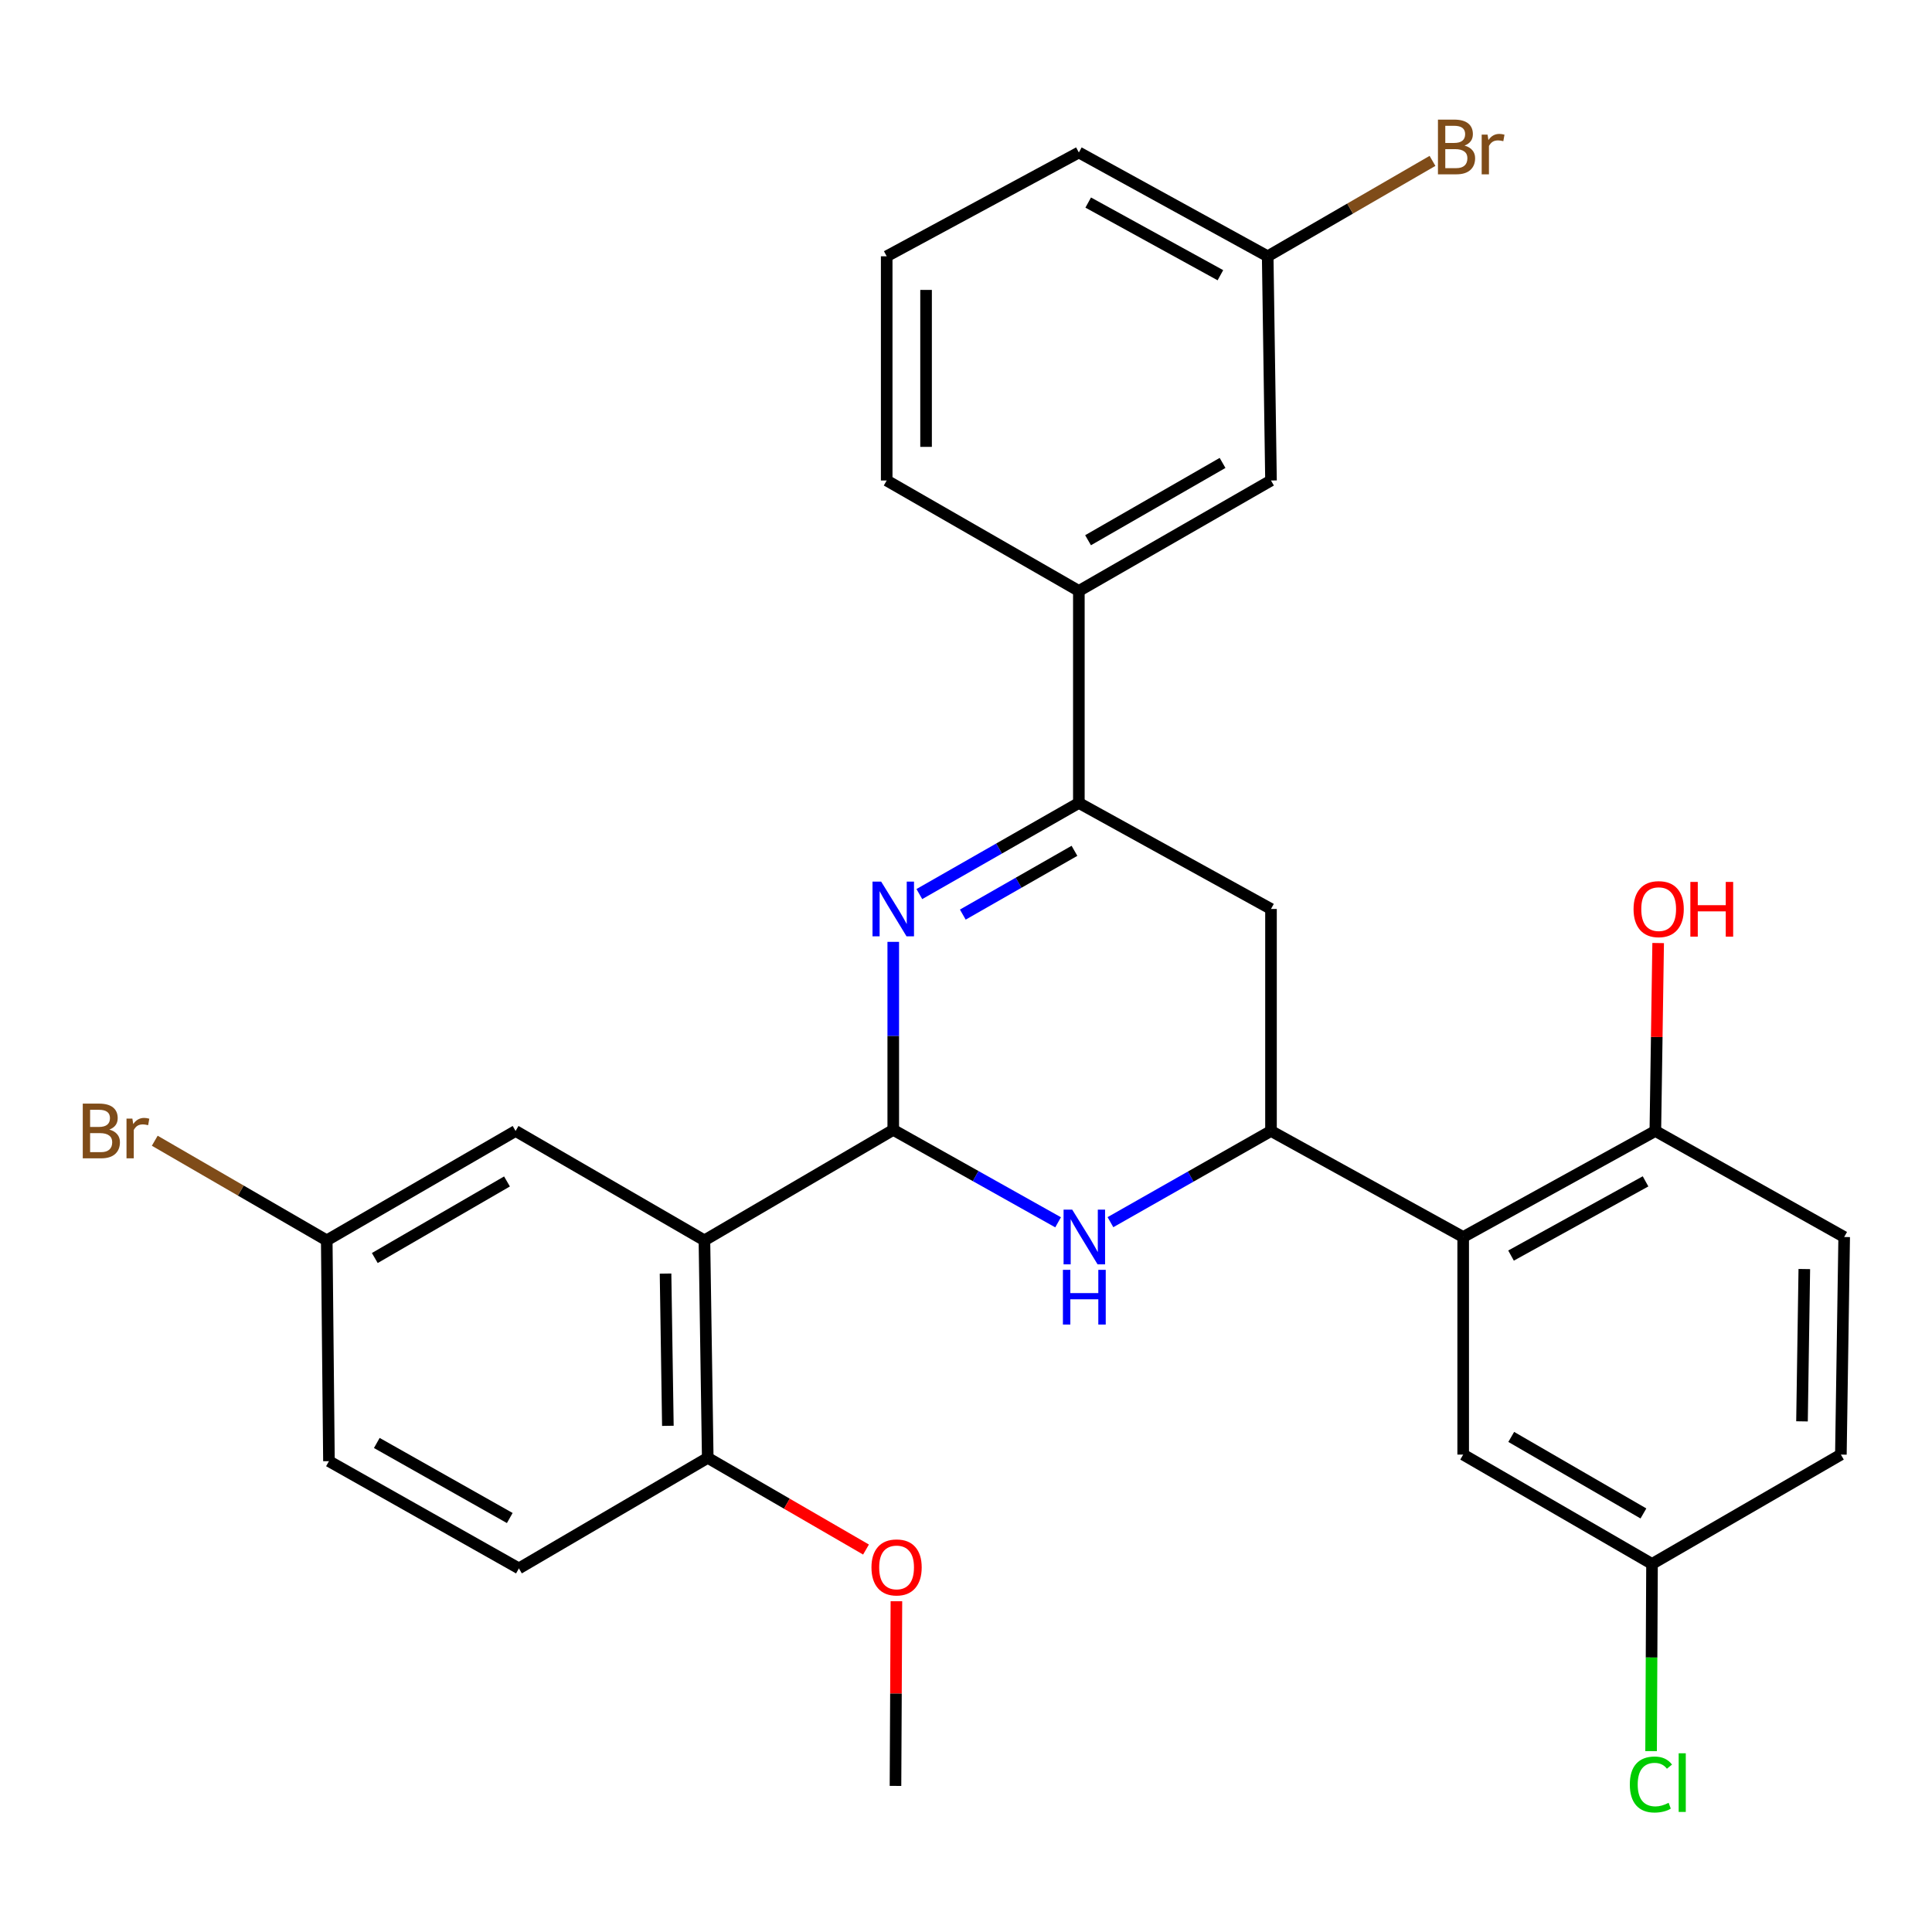 <?xml version='1.0' encoding='iso-8859-1'?>
<svg version='1.1' baseProfile='full'
              xmlns='http://www.w3.org/2000/svg'
                      xmlns:rdkit='http://www.rdkit.org/xml'
                      xmlns:xlink='http://www.w3.org/1999/xlink'
                  xml:space='preserve'
width='1000px' height='1000px' viewBox='0 0 1000 1000'>
<!-- END OF HEADER -->
<rect style='opacity:1.0;fill:#FFFFFF;stroke:none' width='1000' height='1000' x='0' y='0'> </rect>
<path class='bond-0' d='M 462.348,584.824 L 462.348,536.162' style='fill:none;fill-rule:evenodd;stroke:#000000;stroke-width:6px;stroke-linecap:butt;stroke-linejoin:miter;stroke-opacity:1' />
<path class='bond-0' d='M 462.348,536.162 L 462.348,487.501' style='fill:none;fill-rule:evenodd;stroke:#0000FF;stroke-width:6px;stroke-linecap:butt;stroke-linejoin:miter;stroke-opacity:1' />
<path class='bond-1' d='M 462.348,584.824 L 505.009,608.743' style='fill:none;fill-rule:evenodd;stroke:#000000;stroke-width:6px;stroke-linecap:butt;stroke-linejoin:miter;stroke-opacity:1' />
<path class='bond-1' d='M 505.009,608.743 L 547.67,632.663' style='fill:none;fill-rule:evenodd;stroke:#0000FF;stroke-width:6px;stroke-linecap:butt;stroke-linejoin:miter;stroke-opacity:1' />
<path class='bond-2' d='M 462.348,584.824 L 364.606,642.006' style='fill:none;fill-rule:evenodd;stroke:#000000;stroke-width:6px;stroke-linecap:butt;stroke-linejoin:miter;stroke-opacity:1' />
<path class='bond-4' d='M 475.853,462.768 L 517.134,439.189' style='fill:none;fill-rule:evenodd;stroke:#0000FF;stroke-width:6px;stroke-linecap:butt;stroke-linejoin:miter;stroke-opacity:1' />
<path class='bond-4' d='M 517.134,439.189 L 558.414,415.61' style='fill:none;fill-rule:evenodd;stroke:#000000;stroke-width:6px;stroke-linecap:butt;stroke-linejoin:miter;stroke-opacity:1' />
<path class='bond-4' d='M 498.347,473.392 L 527.243,456.887' style='fill:none;fill-rule:evenodd;stroke:#0000FF;stroke-width:6px;stroke-linecap:butt;stroke-linejoin:miter;stroke-opacity:1' />
<path class='bond-4' d='M 527.243,456.887 L 556.139,440.382' style='fill:none;fill-rule:evenodd;stroke:#000000;stroke-width:6px;stroke-linecap:butt;stroke-linejoin:miter;stroke-opacity:1' />
<path class='bond-3' d='M 574.763,632.595 L 616.314,608.993' style='fill:none;fill-rule:evenodd;stroke:#0000FF;stroke-width:6px;stroke-linecap:butt;stroke-linejoin:miter;stroke-opacity:1' />
<path class='bond-3' d='M 616.314,608.993 L 657.866,585.39' style='fill:none;fill-rule:evenodd;stroke:#000000;stroke-width:6px;stroke-linecap:butt;stroke-linejoin:miter;stroke-opacity:1' />
<path class='bond-8' d='M 364.606,642.006 L 366.327,754.582' style='fill:none;fill-rule:evenodd;stroke:#000000;stroke-width:6px;stroke-linecap:butt;stroke-linejoin:miter;stroke-opacity:1' />
<path class='bond-8' d='M 344.484,659.204 L 345.689,738.007' style='fill:none;fill-rule:evenodd;stroke:#000000;stroke-width:6px;stroke-linecap:butt;stroke-linejoin:miter;stroke-opacity:1' />
<path class='bond-9' d='M 364.606,642.006 L 266.864,585.39' style='fill:none;fill-rule:evenodd;stroke:#000000;stroke-width:6px;stroke-linecap:butt;stroke-linejoin:miter;stroke-opacity:1' />
<path class='bond-5' d='M 657.866,585.39 L 757.34,640.274' style='fill:none;fill-rule:evenodd;stroke:#000000;stroke-width:6px;stroke-linecap:butt;stroke-linejoin:miter;stroke-opacity:1' />
<path class='bond-6' d='M 657.866,585.39 L 657.866,470.482' style='fill:none;fill-rule:evenodd;stroke:#000000;stroke-width:6px;stroke-linecap:butt;stroke-linejoin:miter;stroke-opacity:1' />
<path class='bond-7' d='M 558.414,415.61 L 558.414,305.865' style='fill:none;fill-rule:evenodd;stroke:#000000;stroke-width:6px;stroke-linecap:butt;stroke-linejoin:miter;stroke-opacity:1' />
<path class='bond-29' d='M 558.414,415.61 L 657.866,470.482' style='fill:none;fill-rule:evenodd;stroke:#000000;stroke-width:6px;stroke-linecap:butt;stroke-linejoin:miter;stroke-opacity:1' />
<path class='bond-10' d='M 757.34,640.274 L 856.803,585.39' style='fill:none;fill-rule:evenodd;stroke:#000000;stroke-width:6px;stroke-linecap:butt;stroke-linejoin:miter;stroke-opacity:1' />
<path class='bond-10' d='M 782.107,649.886 L 851.731,611.468' style='fill:none;fill-rule:evenodd;stroke:#000000;stroke-width:6px;stroke-linecap:butt;stroke-linejoin:miter;stroke-opacity:1' />
<path class='bond-11' d='M 757.34,640.274 L 757.34,752.894' style='fill:none;fill-rule:evenodd;stroke:#000000;stroke-width:6px;stroke-linecap:butt;stroke-linejoin:miter;stroke-opacity:1' />
<path class='bond-12' d='M 558.414,305.865 L 657.866,248.705' style='fill:none;fill-rule:evenodd;stroke:#000000;stroke-width:6px;stroke-linecap:butt;stroke-linejoin:miter;stroke-opacity:1' />
<path class='bond-12' d='M 563.175,279.62 L 632.792,239.608' style='fill:none;fill-rule:evenodd;stroke:#000000;stroke-width:6px;stroke-linecap:butt;stroke-linejoin:miter;stroke-opacity:1' />
<path class='bond-25' d='M 558.414,305.865 L 458.951,248.705' style='fill:none;fill-rule:evenodd;stroke:#000000;stroke-width:6px;stroke-linecap:butt;stroke-linejoin:miter;stroke-opacity:1' />
<path class='bond-13' d='M 366.327,754.582 L 268.585,811.798' style='fill:none;fill-rule:evenodd;stroke:#000000;stroke-width:6px;stroke-linecap:butt;stroke-linejoin:miter;stroke-opacity:1' />
<path class='bond-24' d='M 366.327,754.582 L 407.286,778.311' style='fill:none;fill-rule:evenodd;stroke:#000000;stroke-width:6px;stroke-linecap:butt;stroke-linejoin:miter;stroke-opacity:1' />
<path class='bond-24' d='M 407.286,778.311 L 448.245,802.041' style='fill:none;fill-rule:evenodd;stroke:#FF0000;stroke-width:6px;stroke-linecap:butt;stroke-linejoin:miter;stroke-opacity:1' />
<path class='bond-15' d='M 266.864,585.39 L 169.122,642.006' style='fill:none;fill-rule:evenodd;stroke:#000000;stroke-width:6px;stroke-linecap:butt;stroke-linejoin:miter;stroke-opacity:1' />
<path class='bond-15' d='M 262.418,611.519 L 193.999,651.15' style='fill:none;fill-rule:evenodd;stroke:#000000;stroke-width:6px;stroke-linecap:butt;stroke-linejoin:miter;stroke-opacity:1' />
<path class='bond-14' d='M 856.803,585.39 L 954.545,640.274' style='fill:none;fill-rule:evenodd;stroke:#000000;stroke-width:6px;stroke-linecap:butt;stroke-linejoin:miter;stroke-opacity:1' />
<path class='bond-20' d='M 856.803,585.39 L 857.532,536.753' style='fill:none;fill-rule:evenodd;stroke:#000000;stroke-width:6px;stroke-linecap:butt;stroke-linejoin:miter;stroke-opacity:1' />
<path class='bond-20' d='M 857.532,536.753 L 858.26,488.115' style='fill:none;fill-rule:evenodd;stroke:#FF0000;stroke-width:6px;stroke-linecap:butt;stroke-linejoin:miter;stroke-opacity:1' />
<path class='bond-16' d='M 757.34,752.894 L 855.082,809.488' style='fill:none;fill-rule:evenodd;stroke:#000000;stroke-width:6px;stroke-linecap:butt;stroke-linejoin:miter;stroke-opacity:1' />
<path class='bond-16' d='M 782.214,743.745 L 850.634,783.36' style='fill:none;fill-rule:evenodd;stroke:#000000;stroke-width:6px;stroke-linecap:butt;stroke-linejoin:miter;stroke-opacity:1' />
<path class='bond-17' d='M 657.866,248.705 L 656.156,132.654' style='fill:none;fill-rule:evenodd;stroke:#000000;stroke-width:6px;stroke-linecap:butt;stroke-linejoin:miter;stroke-opacity:1' />
<path class='bond-30' d='M 268.585,811.798 L 170.265,756.303' style='fill:none;fill-rule:evenodd;stroke:#000000;stroke-width:6px;stroke-linecap:butt;stroke-linejoin:miter;stroke-opacity:1' />
<path class='bond-30' d='M 263.855,785.724 L 195.032,746.877' style='fill:none;fill-rule:evenodd;stroke:#000000;stroke-width:6px;stroke-linecap:butt;stroke-linejoin:miter;stroke-opacity:1' />
<path class='bond-31' d='M 954.545,640.274 L 952.836,752.894' style='fill:none;fill-rule:evenodd;stroke:#000000;stroke-width:6px;stroke-linecap:butt;stroke-linejoin:miter;stroke-opacity:1' />
<path class='bond-31' d='M 933.91,656.857 L 932.713,735.692' style='fill:none;fill-rule:evenodd;stroke:#000000;stroke-width:6px;stroke-linecap:butt;stroke-linejoin:miter;stroke-opacity:1' />
<path class='bond-19' d='M 169.122,642.006 L 170.265,756.303' style='fill:none;fill-rule:evenodd;stroke:#000000;stroke-width:6px;stroke-linecap:butt;stroke-linejoin:miter;stroke-opacity:1' />
<path class='bond-22' d='M 169.122,642.006 L 124.612,616.225' style='fill:none;fill-rule:evenodd;stroke:#000000;stroke-width:6px;stroke-linecap:butt;stroke-linejoin:miter;stroke-opacity:1' />
<path class='bond-22' d='M 124.612,616.225 L 80.103,590.443' style='fill:none;fill-rule:evenodd;stroke:#7F4C19;stroke-width:6px;stroke-linecap:butt;stroke-linejoin:miter;stroke-opacity:1' />
<path class='bond-18' d='M 855.082,809.488 L 952.836,752.894' style='fill:none;fill-rule:evenodd;stroke:#000000;stroke-width:6px;stroke-linecap:butt;stroke-linejoin:miter;stroke-opacity:1' />
<path class='bond-21' d='M 855.082,809.488 L 854.84,857.937' style='fill:none;fill-rule:evenodd;stroke:#000000;stroke-width:6px;stroke-linecap:butt;stroke-linejoin:miter;stroke-opacity:1' />
<path class='bond-21' d='M 854.84,857.937 L 854.598,906.385' style='fill:none;fill-rule:evenodd;stroke:#00CC00;stroke-width:6px;stroke-linecap:butt;stroke-linejoin:miter;stroke-opacity:1' />
<path class='bond-23' d='M 656.156,132.654 L 698.805,107.964' style='fill:none;fill-rule:evenodd;stroke:#000000;stroke-width:6px;stroke-linecap:butt;stroke-linejoin:miter;stroke-opacity:1' />
<path class='bond-23' d='M 698.805,107.964 L 741.455,83.275' style='fill:none;fill-rule:evenodd;stroke:#7F4C19;stroke-width:6px;stroke-linecap:butt;stroke-linejoin:miter;stroke-opacity:1' />
<path class='bond-32' d='M 656.156,132.654 L 558.414,78.925' style='fill:none;fill-rule:evenodd;stroke:#000000;stroke-width:6px;stroke-linecap:butt;stroke-linejoin:miter;stroke-opacity:1' />
<path class='bond-32' d='M 631.676,142.456 L 563.257,104.845' style='fill:none;fill-rule:evenodd;stroke:#000000;stroke-width:6px;stroke-linecap:butt;stroke-linejoin:miter;stroke-opacity:1' />
<path class='bond-28' d='M 463.981,828.799 L 463.742,876.592' style='fill:none;fill-rule:evenodd;stroke:#FF0000;stroke-width:6px;stroke-linecap:butt;stroke-linejoin:miter;stroke-opacity:1' />
<path class='bond-28' d='M 463.742,876.592 L 463.503,924.385' style='fill:none;fill-rule:evenodd;stroke:#000000;stroke-width:6px;stroke-linecap:butt;stroke-linejoin:miter;stroke-opacity:1' />
<path class='bond-26' d='M 458.951,248.705 L 458.951,132.654' style='fill:none;fill-rule:evenodd;stroke:#000000;stroke-width:6px;stroke-linecap:butt;stroke-linejoin:miter;stroke-opacity:1' />
<path class='bond-26' d='M 479.332,231.298 L 479.332,150.061' style='fill:none;fill-rule:evenodd;stroke:#000000;stroke-width:6px;stroke-linecap:butt;stroke-linejoin:miter;stroke-opacity:1' />
<path class='bond-27' d='M 458.951,132.654 L 558.414,78.925' style='fill:none;fill-rule:evenodd;stroke:#000000;stroke-width:6px;stroke-linecap:butt;stroke-linejoin:miter;stroke-opacity:1' />
<path  class='atom-1' d='M 456.088 456.322
L 465.368 471.322
Q 466.288 472.802, 467.768 475.482
Q 469.248 478.162, 469.328 478.322
L 469.328 456.322
L 473.088 456.322
L 473.088 484.642
L 469.208 484.642
L 459.248 468.242
Q 458.088 466.322, 456.848 464.122
Q 455.648 461.922, 455.288 461.242
L 455.288 484.642
L 451.608 484.642
L 451.608 456.322
L 456.088 456.322
' fill='#0000FF'/>
<path  class='atom-2' d='M 554.985 626.114
L 564.265 641.114
Q 565.185 642.594, 566.665 645.274
Q 568.145 647.954, 568.225 648.114
L 568.225 626.114
L 571.985 626.114
L 571.985 654.434
L 568.105 654.434
L 558.145 638.034
Q 556.985 636.114, 555.745 633.914
Q 554.545 631.714, 554.185 631.034
L 554.185 654.434
L 550.505 654.434
L 550.505 626.114
L 554.985 626.114
' fill='#0000FF'/>
<path  class='atom-2' d='M 550.165 657.266
L 554.005 657.266
L 554.005 669.306
L 568.485 669.306
L 568.485 657.266
L 572.325 657.266
L 572.325 685.586
L 568.485 685.586
L 568.485 672.506
L 554.005 672.506
L 554.005 685.586
L 550.165 685.586
L 550.165 657.266
' fill='#0000FF'/>
<path  class='atom-21' d='M 845.525 470.562
Q 845.525 463.762, 848.885 459.962
Q 852.245 456.162, 858.525 456.162
Q 864.805 456.162, 868.165 459.962
Q 871.525 463.762, 871.525 470.562
Q 871.525 477.442, 868.125 481.362
Q 864.725 485.242, 858.525 485.242
Q 852.285 485.242, 848.885 481.362
Q 845.525 477.482, 845.525 470.562
M 858.525 482.042
Q 862.845 482.042, 865.165 479.162
Q 867.525 476.242, 867.525 470.562
Q 867.525 465.002, 865.165 462.202
Q 862.845 459.362, 858.525 459.362
Q 854.205 459.362, 851.845 462.162
Q 849.525 464.962, 849.525 470.562
Q 849.525 476.282, 851.845 479.162
Q 854.205 482.042, 858.525 482.042
' fill='#FF0000'/>
<path  class='atom-21' d='M 874.925 456.482
L 878.765 456.482
L 878.765 468.522
L 893.245 468.522
L 893.245 456.482
L 897.085 456.482
L 897.085 484.802
L 893.245 484.802
L 893.245 471.722
L 878.765 471.722
L 878.765 484.802
L 874.925 484.802
L 874.925 456.482
' fill='#FF0000'/>
<path  class='atom-22' d='M 843.596 923.655
Q 843.596 916.615, 846.876 912.935
Q 850.196 909.215, 856.476 909.215
Q 862.316 909.215, 865.436 913.335
L 862.796 915.495
Q 860.516 912.495, 856.476 912.495
Q 852.196 912.495, 849.916 915.375
Q 847.676 918.215, 847.676 923.655
Q 847.676 929.255, 849.996 932.135
Q 852.356 935.015, 856.916 935.015
Q 860.036 935.015, 863.676 933.135
L 864.796 936.135
Q 863.316 937.095, 861.076 937.655
Q 858.836 938.215, 856.356 938.215
Q 850.196 938.215, 846.876 934.455
Q 843.596 930.695, 843.596 923.655
' fill='#00CC00'/>
<path  class='atom-22' d='M 868.876 907.495
L 872.556 907.495
L 872.556 937.855
L 868.876 937.855
L 868.876 907.495
' fill='#00CC00'/>
<path  class='atom-23' d='M 56.599 584.67
Q 59.319 585.43, 60.679 587.11
Q 62.08 588.75, 62.08 591.19
Q 62.08 595.11, 59.559 597.35
Q 57.08 599.55, 52.359 599.55
L 42.84 599.55
L 42.84 571.23
L 51.2 571.23
Q 56.039 571.23, 58.48 573.19
Q 60.919 575.15, 60.919 578.75
Q 60.919 583.03, 56.599 584.67
M 46.639 574.43
L 46.639 583.31
L 51.2 583.31
Q 53.999 583.31, 55.44 582.19
Q 56.919 581.03, 56.919 578.75
Q 56.919 574.43, 51.2 574.43
L 46.639 574.43
M 52.359 596.35
Q 55.12 596.35, 56.599 595.03
Q 58.08 593.71, 58.08 591.19
Q 58.08 588.87, 56.44 587.71
Q 54.84 586.51, 51.76 586.51
L 46.639 586.51
L 46.639 596.35
L 52.359 596.35
' fill='#7F4C19'/>
<path  class='atom-23' d='M 68.519 578.99
L 68.96 581.83
Q 71.12 578.63, 74.639 578.63
Q 75.76 578.63, 77.279 579.03
L 76.68 582.39
Q 74.96 581.99, 73.999 581.99
Q 72.32 581.99, 71.2 582.67
Q 70.12 583.31, 69.24 584.87
L 69.24 599.55
L 65.48 599.55
L 65.48 578.99
L 68.519 578.99
' fill='#7F4C19'/>
<path  class='atom-24' d='M 758.038 75.352
Q 760.758 76.112, 762.118 77.792
Q 763.518 79.432, 763.518 81.872
Q 763.518 85.792, 760.998 88.032
Q 758.518 90.232, 753.798 90.232
L 744.278 90.232
L 744.278 61.912
L 752.638 61.912
Q 757.478 61.912, 759.918 63.872
Q 762.358 65.832, 762.358 69.432
Q 762.358 73.712, 758.038 75.352
M 748.078 65.112
L 748.078 73.992
L 752.638 73.992
Q 755.438 73.992, 756.878 72.872
Q 758.358 71.712, 758.358 69.432
Q 758.358 65.112, 752.638 65.112
L 748.078 65.112
M 753.798 87.032
Q 756.558 87.032, 758.038 85.712
Q 759.518 84.392, 759.518 81.872
Q 759.518 79.552, 757.878 78.392
Q 756.278 77.192, 753.198 77.192
L 748.078 77.192
L 748.078 87.032
L 753.798 87.032
' fill='#7F4C19'/>
<path  class='atom-24' d='M 769.958 69.672
L 770.398 72.512
Q 772.558 69.312, 776.078 69.312
Q 777.198 69.312, 778.718 69.712
L 778.118 73.072
Q 776.398 72.672, 775.438 72.672
Q 773.758 72.672, 772.638 73.352
Q 771.558 73.992, 770.678 75.552
L 770.678 90.232
L 766.918 90.232
L 766.918 69.672
L 769.958 69.672
' fill='#7F4C19'/>
<path  class='atom-25' d='M 451.069 811.289
Q 451.069 804.489, 454.429 800.689
Q 457.789 796.889, 464.069 796.889
Q 470.349 796.889, 473.709 800.689
Q 477.069 804.489, 477.069 811.289
Q 477.069 818.169, 473.669 822.089
Q 470.269 825.969, 464.069 825.969
Q 457.829 825.969, 454.429 822.089
Q 451.069 818.209, 451.069 811.289
M 464.069 822.769
Q 468.389 822.769, 470.709 819.889
Q 473.069 816.969, 473.069 811.289
Q 473.069 805.729, 470.709 802.929
Q 468.389 800.089, 464.069 800.089
Q 459.749 800.089, 457.389 802.889
Q 455.069 805.689, 455.069 811.289
Q 455.069 817.009, 457.389 819.889
Q 459.749 822.769, 464.069 822.769
' fill='#FF0000'/>
</svg>
